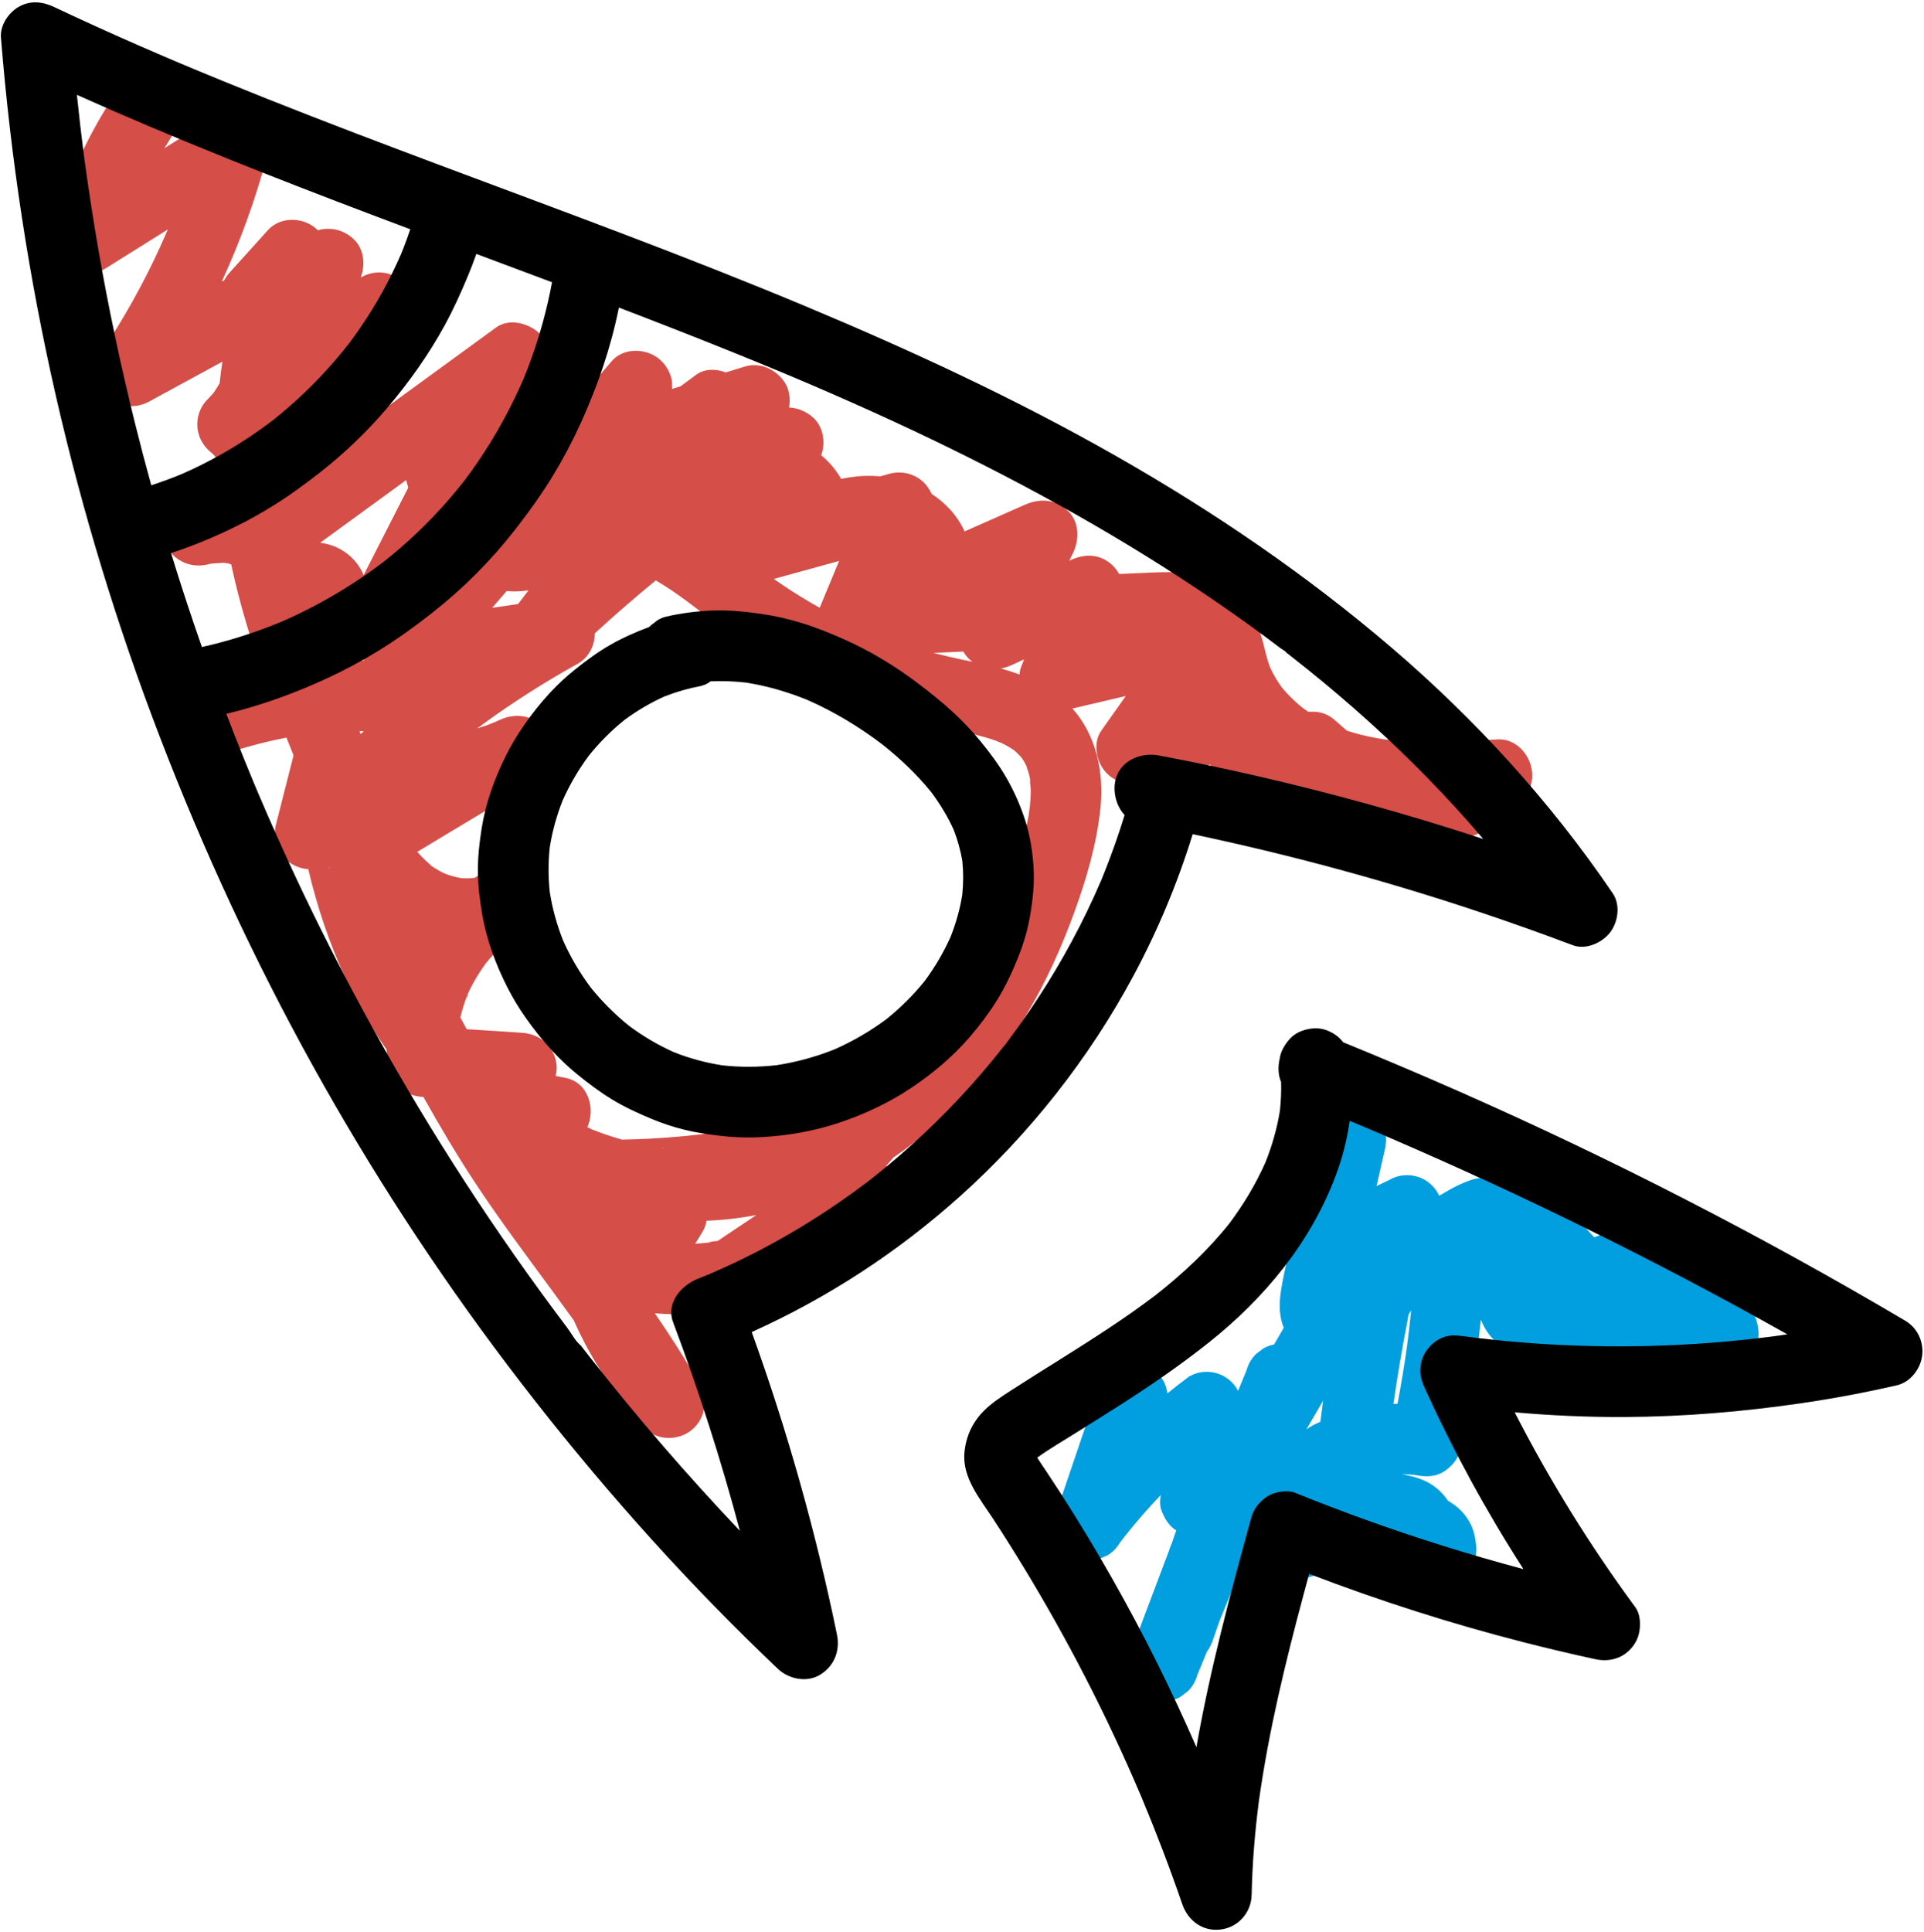 <?xml version="1.0" encoding="UTF-8"?>
<!DOCTYPE svg PUBLIC '-//W3C//DTD SVG 1.0//EN'
          'http://www.w3.org/TR/2001/REC-SVG-20010904/DTD/svg10.dtd'>
<svg data-name="Layer 1" height="3007" preserveAspectRatio="xMidYMid meet" version="1.0" viewBox="3.0 -3.4 2995.1 3006.6" width="2995" xmlns="http://www.w3.org/2000/svg" xmlns:xlink="http://www.w3.org/1999/xlink" zoomAndPan="magnify"
><g id="change1_1"
  ><path d="M2716.67,2016.21c-6.07-7.02-13.99-12.7-21.59-17.86-8.14-5.54-17.78-9.18-26.8-12.77-18.55-7.39-38.99-6.96-58-12.55-2.85-5.05-5.3-10.32-8.16-15.38-8.11-14.37-20.16-28.59-35.2-36.01-20.8-10.26-43.32-12.46-65.61-5.52-5.59,1.74-10.98,4.03-16.47,6.02-6.58-6.58-12.56-13.78-18.97-20.53-12.35-12.99-27.11-24.61-43.59-31.82-10.52-4.6-20.84-9.04-32.07-11.43-1.28-.27-2.58-.49-3.86-.74-5.39-5.92-11.56-11.07-18.26-15.78-12.58-8.86-28.23-12.36-43.32-13.35-7.93-.52-16.22,1.01-23.93,2.4-3.73,.67-7.32,1.75-10.87,3.08-11.39,4.28-22.25,9.32-32.7,15.49-4.62,2.73-9.25,5.4-13.91,8-.74-1.61-1.54-3.21-2.45-4.78-4.89-8.26-11.46-14.84-19.73-19.73-8.58-4.97-17.83-7.48-27.75-7.51-9.93,.03-19.18,2.53-27.76,7.51-6.59,3.15-13.17,6.29-19.76,9.44,.17-.77,.35-1.53,.52-2.3,4.19-18.52,8.38-37.04,12.57-55.57,3.1-13.69,2.33-30.17-5.54-42.37-6.58-10.21-15.05-17.76-26.3-22.5-10.93-4.61-24.2-6.53-35.81-2.77-14.06,4.55-24.68,12.86-32.86,25.27-14.17,21.49-24.97,44.67-34.28,68.64-7.67,19.72-13.21,40.27-16.45,61.19-2.03,13.08-5.01,27.15-3.86,40.56,1.07,12.49,2.55,19.9,6.57,29.73-5.38,22.34-10.92,44.78-13.97,67.44-2.4,17.84-2,36.56,4.95,53.27-3.06,5.32-6.09,10.65-9.18,15.95-1.98,3.39-3.95,6.77-5.93,10.16-6.11,1.03-12.01,3.11-17.31,6.53-3.71,2.87-7.42,5.73-11.13,8.6-6.82,6.86-11.53,14.95-14.14,24.27-4.48,10.91-8.96,21.82-13.43,32.73-.42-.82-.85-1.64-1.32-2.44-4.89-8.26-11.46-14.84-19.73-19.73-8.58-4.97-17.83-7.48-27.76-7.51-9.93,.03-19.18,2.53-27.76,7.51-11.31,8.48-22.44,17.16-33.4,26.04-1.09-7.52-3.58-14.85-6.98-20.67-6.68-11.41-19.75-22.29-32.86-25.27-14.08-3.21-29.88-2.51-42.37,5.54-12.45,8.02-20.48,18.76-25.27,32.86-22.39,65.95-44.78,131.9-67.17,197.84-2.29,7.31-2.62,14.62-.98,21.93,.33,7.32,2.51,14.13,6.53,20.45,6.58,10.21,15.05,17.75,26.3,22.5,10.93,4.61,24.2,6.53,35.81,2.77,4.38-1.85,8.76-3.7,13.14-5.54,8.26-4.89,14.84-11.47,19.73-19.73,2.2-2.95,4.44-5.87,6.66-8.79,17.99-22.82,37.07-44.76,57.15-65.74-.4,2.94-.79,5.88-1.19,8.82-.29,7.57,1.29,14.63,4.74,21.19,4.16,9.86,11.07,19.42,20.45,25.13-2.5,7.23-5.01,14.46-7.51,21.69-1.43,2.96-2.62,6.06-3.53,9.32-20.8,55.14-41.61,110.28-62.41,165.41-4.77,12.63-1.03,31.14,5.54,42.37,6.68,11.41,19.75,22.29,32.86,25.27,14.08,3.21,29.88,2.51,42.37-5.54,3.71-2.87,7.42-5.73,11.13-8.6,6.82-6.86,11.53-14.95,14.14-24.27,5.02-12.23,10.03-24.45,15.05-36.68,3.94-5.31,7.01-11.32,9.36-18.12,3.46-10,6.92-20,10.38-29.99,6.72-16.38,13.44-32.75,20.16-49.13,7.33,1.26,14.84,2.2,22.23,2.26,9.32,.07,18.88-1.57,28-2.93,9.98-1.48,19.7-4.1,29.35-7.01,19.7-5.93,39.37-11.72,59.41-16.39,20.53-4.79,41.26-8.68,62.12-11.74,14.56-1.82,29.17-3.26,43.82-4.23,1.81-.12,3.63-.24,5.45-.37,1.54,4.09,3.34,8.1,5.26,12.05,5.82,12,15.34,20.25,25.84,27.91,.82,.6,1.61,1.2,2.49,1.71,4.56,2.64,10.52,5.29,15.52,6.72,14.9,4.25,32.82,1.71,45.71-7.07,15.21-10.35,25.19-23.5,31.13-40.88,2.16-6.31,2.67-13.32,3.26-19.87,.45-5.07-.34-9.48-1.03-14.62-1.56-11.61-4.49-22.13-10.71-32.43-7.38-12.21-17.34-21.8-29.43-29.3-.98-.61-1.98-1.17-3-1.72-6.86-10.32-15.68-19.08-26.97-26.17-7.45-4.67-16.13-7.97-24.49-10.56-4.85-1.5-9.84-2.49-14.82-3.4-1.84-.33-3.67-.67-5.5-1,6.46-.02,12.91,.28,19.36,.89,1.14,.2,2.28,.39,3.42,.61,14.09,2.66,29.75,2.59,42.37-5.54,11.66-7.52,22.25-18.87,25.27-32.86,14.52-67.24,25.38-135.37,32.63-203.83,.37,.96,.75,1.92,1.15,2.87,7.08,16.77,18.07,29.9,33.22,40.09,15.39,10.36,32.48,13.64,50.43,15.7,19.71,2.26,39.93-.61,59.69-1.11,21.43-.54,42.87-.29,64.28,.76,22.49,1.1,44.92,3.14,67.26,5.96,29.01,4.22,57.78,9.86,86.23,16.94,17.27,4.3,33.95,.96,47.94-9.84,5.99-3.88,10.71-9.02,14.16-15.43,4.97-8.58,7.48-17.83,7.51-27.76,2.48-23.18-8.87-45.34-23.53-62.3Zm-658.27,193.17c-7.01,2.72-13.76,6.22-20.15,10.62-.53,.36-1.04,.74-1.56,1.11,8.66-14.85,17.32-29.7,25.99-44.55-1.49,10.93-2.91,21.87-4.27,32.82Zm135.09-119.12c-4.24,30.44-9.24,60.76-15,90.94-2.11,.07-4.23,.17-6.34,.31,6.2-43.25,13.48-86.33,21.85-129.22,.56-2.89,1.01-5.84,1.31-8.8,1.52-2.62,3.01-5.26,4.47-7.91-1.82,18.25-3.93,36.48-6.29,54.67Zm208.46-47.85c-.11,.14-.22,.28-.33,.43-.49,.38-.99,.76-1.48,1.15,.61-.52,1.22-1.04,1.81-1.57Zm-434.17,315.21c1.44-3.5,2.87-6.99,4.31-10.49,4.49,2.11,8.91,3.8,13.39,5.14-5.89,1.8-11.77,3.65-17.69,5.36Z" fill="#019fdf"
  /></g
  ><g fill="#d64e48" id="change2_1"
  ><path d="M327.14,874.7c-.44,.36,1.27,.32,7.39-1.31-.16,.01-.32,.02-.49,.03-2.29,.46-4.63,.81-6.91,1.27Z"
    /><path d="M2333.44,1147.26c-37.24,2.23-74.54,4.43-111.86,3.93-18.56-.25-37.12-1.16-55.58-3.08-1.19-.12-5.93-.7-8.25-.96-2.56-.41-5.11-.8-7.67-1.24-9.45-1.63-18.86-3.56-28.17-5.87-7.47-1.85-14.81-4-22.08-6.37-2.61-2.23-5.22-4.46-7.82-6.71-6.19-5.36-12.63-11.88-19.59-15.95-10.85-6.35-21.43-7.57-32.59-6.67-2.24-1.49-4.47-3-6.67-4.55-1.01-.71-2.94-2.51-4.44-3.4-1.54-1.26-3.07-2.53-4.57-3.84-5.19-4.52-10.19-9.28-14.96-14.24-2.56-2.66-5.06-5.37-7.48-8.16-.58-.67-2.04-2.45-3.33-4.03-1.26-1.74-2.85-3.91-3.43-4.77-1.76-2.6-3.46-5.24-5.09-7.92-3.6-5.91-6.74-12.03-9.76-18.25-.13-.35-.26-.73-.42-1.16-1.09-2.99-2.1-6-3.03-9.04-2.27-7.44-4.05-15.01-5.89-22.56-9.56-39.23-26.61-77.92-64.12-97.88-34.79-18.51-73.49-18.67-111.8-16.98-16.53,.73-33.06,1.46-49.59,2.2-3.9-6.87-9.01-12.91-14.63-17.25-18.56-14.34-40.44-13.89-61.08-4.3-.65,.3-1.3,.6-1.95,.9,1.9-3.9,3.79-7.81,5.69-11.71,10.38-21.38,10.21-49.38-8.6-66.64-19.48-17.88-43.24-18.95-66.64-8.6-31.16,13.78-62.33,27.57-93.49,41.35-10.98-24.4-29.17-44.07-51.31-58.45-2.99-6.65-7.06-12.67-11.63-17.24-13.87-13.87-34.58-19.35-53.5-14.14-4.97,1.37-9.94,2.73-14.92,4.1-4.14-.39-8.28-.65-12.42-.75-16.19-.41-32.42,1.28-48.34,4.68-7.97-13.95-18.54-26.5-31.03-36.75,7.05-19.61,3.42-43.99-12.33-58.45-10.28-9.44-23.9-15.26-37.68-15.91,2.37-13.53,.2-28.17-6.48-38.53-12.97-20.12-38.18-32.63-62.1-25.27-10,3.07-20,6.15-29.99,9.22-15.3-5.79-33.03-6.08-46.24,3.75-8.04,5.99-16.1,11.95-24.17,17.89-4.4,1.35-8.8,2.71-13.21,4.06,.52-7.01-.08-13.97-1.77-19.2-3.75-11.59-10.02-21.08-19.71-28.57-20.27-15.66-54.26-16.52-72.2,4.3-62.98,73.07-125.97,146.13-188.95,219.2-1.98-3.29-3.9-6.62-5.69-10.01-.9-1.7-1.76-3.42-2.62-5.14,30.8-60.36,61.61-120.72,92.41-181.08,10.77-21.11,9.96-49.6-8.6-66.64-16.77-15.4-46.59-23.21-66.64-8.6-59.12,43.09-118.23,86.17-177.35,129.26-.42-6.56-1.81-12.87-4.08-18.24-.59-1.41-1.27-2.81-2.02-4.2,16.08-36.68,32.17-73.36,48.25-110.04,11.15-25.43,9.19-52.9-14.16-70.94-18.61-14.38-42.27-14.69-61.54-3.5,7.68-20.14,5.22-44.95-11.43-60.23-15.37-14.11-35.97-19.03-55.27-13.29-1.66-1.65-3.4-3.26-5.33-4.74-20.64-15.94-53.75-16.12-72.2,4.3-19.72,21.83-39.45,43.66-59.17,65.48-3.7,4.09-6.66,8.35-8.99,12.73-1.32,.72-2.65,1.44-3.97,2.16,28.95-62.91,52.6-128.28,70.53-195.03,5.77-21.47-2.3-44.36-19.71-57.8-16.92-13.07-42.33-16.04-61.07-4.3-26.34,16.5-52.68,33-79.02,49.5,6.59-10.97,13.48-21.76,20.68-32.35,16.21-23.85,5.31-62.01-19.73-75.24-27.85-14.72-57.94-5.73-75.24,19.73-43.89,64.56-76.78,137.1-97.31,212.39-5.84,21.43,2.36,44.4,19.71,57.8,16.92,13.07,42.33,16.04,61.07,4.3,32.08-20.09,64.15-40.19,96.23-60.28-.27,.66-.54,1.32-.81,1.97-.1,.25-.19,.46-.27,.68-.09,.21-.18,.42-.29,.66-3.41,7.8-6.81,15.6-10.34,23.34-26.36,57.8-57.48,113.32-92.82,166.1-12.98,19.39-8.49,50.95,8.6,66.64,18.45,16.93,44.42,20.69,66.64,8.6,38.07-20.71,76.15-41.42,114.22-62.14-1.72,11.17-3.17,22.39-4.36,33.64-2.83,4.86-5.87,9.57-8.95,14.32-.44,.52-.86,1.06-1.31,1.58-2.79,3.23-5.73,6.32-8.74,9.35-15.66,15.76-19.92,39.82-11.37,60.07,3.83,9.07,10.91,17.97,19.67,24.39,2.11,2.75,4.53,5.34,7.25,7.74,.24,5.78,.54,11.56,.9,17.34-23.32,18.43-46.64,36.86-69.97,55.29-18.17,14.36-20.64,47.96-8.6,66.64,13.62,21.13,37.47,31.01,62.1,25.27,.41-.1,.84-.17,1.25-.26,.4-.33,2.54-.99,4.76-1.12,.72-.04,1.43-.1,2.15-.15,.93-.19,1.84-.4,2.74-.65-.81,.23-1.56,.43-2.26,.61,.99-.07,1.98-.14,2.97-.19,6.6-.31,17.93-1.88,23.99,.8-.83-.37-13.88-2.35-6.2-.78,1.85,.38,3.72,.66,5.57,1.04,.68,.14,1.36,.32,2.04,.46,1.62,7.56,3.31,15.09,5.09,22.6,7.48,31.64,16.28,62.92,26.01,93.92-31.8,29.04-63.6,58.09-95.4,87.13-17.24,15.75-21.3,46.93-8.6,66.64,12.68,19.66,38.53,33.34,62.1,25.27,31.68-10.84,64.06-19.51,96.94-25.77,2.11,5.35,4.23,10.7,6.36,16.04,1.54,3.87,3.09,7.74,4.63,11.61-9.15,35.92-18.29,71.85-27.44,107.77-5.5,21.61,2.1,44.2,19.71,57.8,8.65,6.69,19.56,10.72,30.66,11.5,13.87,59.12,33.35,116.85,59.21,172.49,17.72,38.14,38.72,74.36,62.74,108.32,.21,6.24,.61,12.48,1.25,18.71,3.18,31.12,22.7,52.89,54.99,54.99,.35,.02,.7,.05,1.05,.07,24.92,44.44,50.82,88.33,78.79,130.93,38.74,59.01,81.18,115.44,122.96,172.3,10.83,14.74,21.61,29.53,32.28,44.39,27.15,61.07,64.24,117.78,110.17,167.34,18.64,20.11,51.4,20.37,72.2,4.3,21.69-16.76,27.73-46.8,14.16-70.94-21.61-38.44-45.4-75.41-70.3-111.64,19.49,1.58,38.96,2.02,58.4,1.29,17.14,12.81,39.63,14.12,60.67,3.92,15.42-7.47,30.84-14.95,46.25-22.42,10.01-4.85,17.23-13.25,21.62-23.09,53.07-35.59,106.15-71.18,159.22-106.77,22.91-15.37,33.54-42.51,22.5-68.67-2.16-5.11-5.01-9.73-8.39-13.8,3.75-4.36,7.5-8.73,11.25-13.09,85.56-57.8,155.79-136.13,208.5-224.83,29.33-49.36,53.09-102.13,72.73-156.04,19.23-52.79,35.24-107.37,40.98-163.42,5.58-54.5-6.51-113-43.67-154.37,27.7-6.5,55.4-12.99,83.1-19.49-12.77,18.05-25.53,36.1-38.3,54.16-12.58,17.78-8.07,45.07,4.3,61.07,13.5,17.48,36.18,25.33,57.8,19.71,35.94-9.35,71.89-18.69,107.83-28.04,1.65,11.46,6.76,22.27,15.33,30.84,14.67,14.67,33.82,17.98,53.5,14.14,21.14-4.12,42.27-8.24,63.41-12.36,8.31,4.12,16.79,7.92,25.41,11.38,43.34,35.32,91.27,67.2,146.77,75.31,72.47,10.6,148.8-10.87,189.24-75.96,21.2-34.12-5.94-85.24-47.48-82.75Zm-772.34-110.42c5.9-1.07,11.82-2.99,17.68-5.71,6.12-2.84,12.24-5.69,18.36-8.53-1.54,3.96-3.07,7.92-4.61,11.88-1.45,3.73-2.19,7.68-2.4,11.72-9.5-3.54-19.21-6.62-29.03-9.37ZM351.55,578.7c1.04-3.47,.76-2.35,0,0h0Zm283.7,164.9c1.04,3.93,2.12,7.87,3.26,11.79-23.14,45.33-46.27,90.67-69.41,136-6.72-16.02-18.48-30.06-35.52-39.78-9.53-5.44-20.28-8.87-31.29-10.33-.12-.17-.24-.34-.35-.52,44.44-32.39,88.87-64.78,133.31-97.17Zm6.83,655.37c.19,1.22,.35,2.49,.44,3.3-.14-1.1-.27-2.21-.44-3.3Zm-.15-.84s-.01-.1-.02-.14c.03,.19,.06,.37,.1,.56-.02-.14-.05-.28-.08-.42Zm-99.29-395.25c2.09,3.26,4.57,6.32,7.56,9.06,6.1,5.6,13.2,9.8,20.74,12.47-16.52-.52-33.11-.08-49.64,1.04-.04-.11-.07-.21-.11-.32,7.52-7.13,14.76-14.51,21.45-22.25Zm266.9-66.4c-13.44,1.97-26.88,3.95-40.33,5.92,7.52-8.72,15.03-17.44,22.55-26.16,7.91,.77,16.03,.84,24.34,.09,3.23-.29,6.45-.66,9.65-1.08-5.41,7.08-10.81,14.16-16.22,21.24Zm-245.07,202.37c-.49-1.23-.99-2.45-1.48-3.68-.1-.26-.21-.52-.31-.78,2.21,0,4.42-.02,6.62,0-1.62,1.48-3.22,2.98-4.83,4.46Zm234.03-332.83c-.44-.09-.88-.18-1.29-.29-.3-.08-.6-.19-.9-.29-.2-.2,.03-.32,.76-.25,1.03,.39,1.47,.68,1.43,.83Zm-82.03,790.79c.61-2.8,1.22-4.57,.17,.21-.06-.07-.12-.14-.17-.21Zm379.77,317.5c3.4-5.5,5.59-11.63,6.68-17.95,25.99-.91,51.9-3.95,77.49-8.88-20.06,13.45-40.11,26.9-60.17,40.35-5.49,.47-13.43,1.11-15.55,2.73-2.83,.28-5.65,.58-8.49,.82-3.66,.31-7.32,.56-10.98,.78,3.67-5.95,7.34-11.89,11.01-17.84Zm8.45,16.24c2.05-1.33,9.97-.97,1.91-.19-.64,.06-1.27,.13-1.91,.19Zm-67.52-147.19c-2.52-.2-5.03-.29-7.5-.27l-.13-.02c5.96-.12,7.83,.09,7.63,.29Zm-275.01-429.76c-1.67,.98-3.31,2.29-4.94,3.41,.16-.65,1.67-2.16,5.26-3.71-.11,.1-.21,.2-.32,.3Zm547.08-484.13c-10.09,24.28-20.18,48.55-30.26,72.83-19.55-10.89-38.64-22.58-57.21-35.07-4.77-3.21-9.5-6.48-14.2-9.8,33.89-9.32,67.78-18.64,101.67-27.96Zm193.49,141.01c2.37,4.38,5.48,8.45,9.4,12.05,1.51,1.39,3.07,2.64,4.64,3.84-.63-.13-1.26-.26-1.89-.39-19.75-4-39.33-8.43-58.74-13.44,15.53-.69,31.05-1.38,46.58-2.06Zm-726.23-219.4c-1.41-1.64-2.83-3.27-4.3-4.84-.07-.1-.13-.2-.2-.3,4.67,4.67,5.33,5.76,4.5,5.14Zm-21.59-35.76c-.48-1.36-1.03-2.7-1.59-4.04-1.13-3.61-1.41-6.26,1.74,4.36-.05-.11-.1-.22-.15-.32Zm-241.53,589.46c3.84,2.82,5.89,6.37,0,0h0Zm947.04,242.59c.5-.45,3.01-3.64,3.94-4.89-1.22,1.8-2.5,3.58-3.94,4.89Zm145-326.88c1.4-17.65-.43,1.38-1.28,5.96-1.27,6.79-2.72,13.55-4.31,20.28-6.1,25.89-13.74,51.49-22.17,76.71-3.89,11.65-8,23.22-12.34,34.71-2.17,5.74-4.4,11.47-6.68,17.17-1.22,3.04-2.26,7.58-4.17,10.23,2.94-6.91,3.59-8.46,1.97-4.65-.72,1.69-1.45,3.38-2.18,5.07-20.97,48.24-46.34,94.65-76.52,137.76-3.5,5-7.07,9.95-10.7,14.86-.77,1.04-1.54,2.22-2.34,3.42-.08,.06-.73,.83-2.4,2.9-8.44,10.47-16.97,20.82-25.94,30.84-17.53,19.59-36.28,38.09-56.21,55.24-4.5,3.87-9.05,7.67-13.66,11.41-1.78,1.44-3.59,2.86-5.37,4.3-.11,.08-.21,.15-.33,.24-9.99,7.31-20.03,14.53-30.38,21.34-69.18,22.87-140.23,39.86-212.32,50.52-4.05,.6-8.14,1.37-12.23,1.75,15.9-1.48-2.74,.31-5.8,.68-9.54,1.16-19.09,2.2-28.65,3.14-19.12,1.87-38.29,3.32-57.47,4.31-14.24,.74-28.48,1.23-42.73,1.47-13.21-3.79-26.27-8.1-39.13-12.95-2.69-1.01-5.37-2.04-8.04-3.1-.1-.04-.21-.09-.32-.13,.23,.14,.45,.28,.7,.43-.3-.19-.61-.36-.92-.53-.96-.42-2.03-1-2.97-1.55-1.06-.49-2.14-.95-3.24-1.4,13.11-29.36,1.44-70.11-34.21-76.95-5.07-.97-10.14-1.95-15.22-2.92,2.78-10.47,2.37-21.54-2.67-33.47-8.84-20.95-27.89-32.35-50.26-33.8-28.47-1.85-56.94-3.7-85.41-5.55-2.7-4.98-5.4-9.96-8.09-14.95-.59-1.09-1.18-2.18-1.77-3.27,2.38-10.05,5.31-19.96,8.85-29.66,.5-1.37,1.16-2.79,1.79-4.22,.27-1.01,.67-2.2,1.2-3.34,.07-.15,.15-.31,.22-.46,.09-.31,.17-.62,.24-.94-.06,.28-.11,.54-.17,.8,2.6-5.6,5.39-11.12,8.36-16.54,5.74-10.45,12.33-20.25,19.18-29.98,1.67-2.03,3.36-4.05,5.08-6.03,4.19-4.82,8.56-9.49,13.09-13.99,4.53-4.49,9.22-8.83,14.07-12.97,.49-.42,1-.82,1.5-1.23,.13-.05,.27-.11,.4-.16,.85-.75,2.2-1.9,3.36-2.83-1.49,1.3-2.52,2.19-3.18,2.75,17.38-7.12,33.77-17.61,48.41-31.88,19.67-19.17,20.7-50.98,4.3-72.2-17.35-22.46-46.08-26.58-70.94-14.16-11.51,5.75-22.6,12.32-33.22,19.59-.39,.08-.87,.17-1.38,.27-2.51,.16-7.1,.57-8.27,.58-3.51,.05-7.02-.04-10.53-.27-.18-.01-.4-.04-.6-.07,2.82,.48,4.34,.98-1.37-.09-.37-.07-.74-.16-1.12-.23-1.05-.13-2.09-.23-2.94-.15,.67-.07,1.61-.02,2.6,.08-7.06-1.39-14.02-3.28-20.81-5.67-.86-.3-1.75-.68-2.64-1.05-3.18-1.61-6.38-3.16-9.47-4.93-3.55-2.03-7.02-4.2-10.39-6.52-.35-.24-.69-.49-1.04-.75-.08-.08-.14-.13-.23-.21-6.86-6.23-13.56-12.48-19.73-19.41-.58-.65-1.14-1.33-1.7-1.99,60.98-36.63,121.95-73.25,182.93-109.88,24.66-14.81,35.96-50.07,19.73-75.24-17.28-26.8-47.36-32.95-75.24-19.73-1.83,.88-3.68,1.73-5.53,2.58-3.18,.95-6.64,2.78-9.64,3.89-6.28,2.33-12.63,4.46-19.04,6.4,3.09-2.29,6.16-4.6,9.27-6.87,47.02-34.29,96.19-65.53,147.09-93.73,17.38-9.63,26.8-28.5,26.75-47.47,30.88-28.32,62.54-55.79,94.93-82.37,16.38,9.46,32.01,20.25,47.23,31.44,5.35,3.93,10.66,7.92,15.94,11.95,1.88,1.43,3.75,2.87,5.63,4.31,.13,.1,.23,.18,.37,.29,13.08,10.16,26.13,20.37,39.37,30.33,21.16,15.9,43.12,30.74,65.75,44.47,49.3,29.89,102,54.34,156.18,73.98,49.28,17.86,99.67,28.39,150.72,39.55,10.72,2.34,21.41,4.89,31.95,7.95,5.2,1.51,10.36,3.14,15.47,4.93,2.49,.87,5.56,2.6,8.23,3.21,4.49,2.14,8.9,4.46,13.18,7,2.59,1.54,5.06,3.27,7.61,4.86,3.58,3.15,7.09,6.33,10.32,9.87,.63,.69,1.24,1.46,1.86,2.22,1.1,1.64,2.17,3.3,3.18,5,1.12,1.88,2.19,3.81,3.2,5.75,.09,.18,.18,.36,.27,.54-.14-.55-.28-1.12-.43-1.76,.18,.73,.41,1.45,.62,2.18,.76,1.72,1.29,3.62,1.49,4.66,1.01,2.89,2.06,5.79,2.8,8.74,.52,2.09,.98,4.2,1.41,6.32,.04-.46,.08-.92,.14-1.44-.06,.53-.08,1.09-.1,1.64,.1,.51,.21,1.01,.31,1.52,.53,2.79,.25,4.76-.07,4.97,.39,4.08,1.05,8.27,1.09,12,.11,11.52-1.23,22.82-2.14,34.27Z"
    /><path d="M731.8,1542.2s-.05,.09-.07,.14c-.35,1.26-.87,2.54-1.42,3.8-.93,3.46-.41,4.95,1.49-3.94Z"
    /><path d="M793.68,1461.24c-.06,.03-.12,.05-.18,.07-.97,.86-1.26,1.16,.18-.07Z"
    /><path d="M920.52,1752.32c1.03,.48,2.02,1,2.97,1.55,.08,.03,.15,.07,.23,.1-8.2-5.11-6.38-3.5-3.2-1.65Z"
    /><path d="M718.95,1362.77c.88,.11,1.73,.24,2.49,.32-.88-.15-1.88-.3-2.84-.39,.12,.02,.23,.05,.35,.07Z"
    /><path d="M1602,1192.47c-.54-1.55-1.04-3.1-1.49-4.66-.06-.14-.12-.28-.19-.41,1.55,6.22,2,6.66,1.68,5.07Z"
    /><path d="M1606.48,1214.21c-.21-2.23-.33-4.42-.24-6.49-.01-.07-.03-.13-.04-.2-.47,5.09-.07,6.92,.28,6.69Z"
  /></g
  ><g id="change3_1"
  ><path d="M1767.29,1515.45c37.71-70.29,68.85-144.5,92.35-220.75,150.78,31.81,299.73,72.13,445.9,120.98,48.97,16.36,97.61,33.7,145.92,51.91,20.33,7.66,45.51-3.8,57.8-19.71,12.71-16.45,16.62-42.91,4.3-61.07-96.83-142.7-213.79-270.72-344.73-382.75-131.9-112.86-276-210.99-426.7-296.93-156.82-89.43-320.63-165.3-487.08-234.89-183.97-76.92-371.27-145.45-557.98-215.34-92.97-34.8-185.83-69.95-278.07-106.65-45.24-18-90.32-36.39-135.21-55.25-2.21-.94-7.17-3.03-8.98-3.8-5.8-2.46-11.59-4.94-17.38-7.42-11.58-4.97-23.14-9.97-34.68-15.01-23.09-10.08-46.11-20.32-69.05-30.74-22.23-10.09-44.38-20.36-66.46-30.79C69.01-1.38,49.84-3.38,31.72,7.22,16.03,16.41,2.97,35.83,4.48,54.7c15.08,187.92,43.63,374.94,85.69,558.72,41.27,180.36,95.49,357.75,161.87,530.45,67.62,175.91,147.02,347.36,238.42,512.18,89.73,161.81,190.81,317.35,302.49,464.87,113.72,150.23,237.29,292.76,371.51,425.04,16.36,16.12,32.87,32.08,49.51,47.91,17.08,16.24,45.92,21.96,66.64,8.6,21.5-13.86,30.39-37.23,25.27-62.1-32.91-159.87-77.28-317.22-132.64-470.73,118.12-53.27,226.9-124.11,323.79-210.92,108.67-97.36,201.25-214.7,270.24-343.28Zm-51.69-144.91s1.27-2.97,2.06-4.83c-.61,1.65-1.26,3.42-2.06,4.83ZM817.84,586.43c-19.67,45.39-43.62,88.9-71.56,129.73-6.58,9.62-13.4,19.07-20.41,28.38-29.82,38-63.18,73.16-99.72,104.76-8.85,7.65-17.89,15.08-27.08,22.32-39.49,29.89-81.81,55.99-126.27,77.81-10.68,5.24-21.49,10.22-32.4,14.96-35.36,14.57-71.76,26.59-108.9,35.71-4.72,1.16-9.46,2.25-14.2,3.31-16.96-48.43-32.99-97.18-48.03-146.23,34.05-11.09,67.26-24.87,99.34-40.63,21.61-10.62,42.65-22.39,63.03-35.22,24.2-15.23,47.13-32.14,69.65-49.75,38-29.7,72.98-63.27,104.23-100.01,34.08-40.05,64.81-83.19,90.01-129.39,13.71-25.14,25.43-51.14,36.38-77.58,4.51-10.89,8.72-21.9,12.64-33.02,39.29,14.66,78.57,29.32,117.82,44.07-7.59,40.88-18.54,81.12-32.7,120.21-3.72,10.27-7.67,20.45-11.82,30.55ZM135.16,249.55c-1.13-8.19-.31-2.42,.13,.88-.26-2.11-.57-4.23-.85-6.34-.79-6.03-1.57-12.05-2.33-18.08-1.44-11.39-2.82-22.79-4.16-34.19-1.86-15.93-3.59-31.88-5.24-47.83,152.83,68.47,308.82,129.8,465.45,189,17.82,6.74,35.66,13.44,53.5,20.14-3.04,9.07-6.27,18.08-9.71,27.01-1.42,3.69-2.88,7.36-4.37,11.02-17.62,40.79-39.26,79.82-64.45,116.42-5.62,8.17-11.42,16.21-17.38,24.13-28.27,36.04-59.96,69.38-94.58,99.36-7.8,6.76-15.75,13.33-23.84,19.75-35.52,27.01-73.53,50.72-113.56,70.45-9.52,4.69-19.15,9.14-28.87,13.37-15.25,6.24-30.72,11.92-46.39,17-9.04-32.72-17.65-65.55-25.82-98.49-21.95-88.46-40.79-177.7-56.39-267.49-7.8-44.89-14.72-89.92-20.97-135.05,.09,.69,.16,1.25,.19,1.52-.05-.53-.13-1.06-.2-1.59-.05-.33-.09-.65-.14-.98ZM1441.25,1760.79c-24.89,23.41-50.75,45.79-77.52,67.03-.96,.77-7.34,5.73-8.13,6.37-1.44,1.09-2.87,2.19-4.31,3.28-6.94,5.24-13.94,10.4-20.99,15.49-14.1,10.17-28.42,20.03-42.95,29.58-32.68,21.48-66.43,41.34-101.1,59.45-17.06,8.91-34.34,17.41-51.83,25.45-8.31,3.82-16.67,7.55-25.08,11.17-1.21,.51-3.73,1.57-4.51,1.89-5.17,2.13-10.37,4.21-15.57,6.27-25.64,10.15-49.78,37.43-38.41,67.65,40.05,106.43,74.75,214.8,104,324.63-81.98-86.36-159.93-176.55-233.49-270.22-3.34-4.25-6.66-8.5-9.98-12.76-1.66-2.13-3.31-4.26-4.97-6.4-6.22-8,.06,.62,1.17,1.51-8.59-6.97-15.42-20.14-22.11-28.99-13.84-18.32-27.51-36.76-41.02-55.32-27.02-37.12-53.38-74.73-79.07-112.78-51.39-76.12-100.1-154.05-146.03-233.59-45.94-79.54-89.1-160.7-129.39-243.25-19.85-40.67-39-81.68-57.44-123.01-9.36-20.96-18.53-42.01-27.52-63.13-.29-.69-2.96-6.99-3.14-7.42-2.09-4.98-4.16-9.97-6.23-14.96-4.39-10.61-8.74-21.24-13.04-31.88-9.31-23.06-18.39-46.22-27.27-69.45,53.96-12.94,106.21-31.92,156.65-55.22,27.49-12.71,54.24-27.02,80.06-42.86,29.57-18.14,57.55-38.46,84.79-59.91,47.75-37.58,90.89-80.9,128.22-128.85,21.43-27.53,41.75-55.71,59.81-85.59,15.77-26.1,30-53.12,42.58-80.89,26.04-57.47,46.61-117.1,58.99-178.99,58.22,22.26,116.29,44.9,174.1,68.21,23.38,9.43,46.71,18.96,69.99,28.63,10.05,4.17,20.09,8.38,30.12,12.6,2.19,.93,7.21,3.05,9.03,3.83,6.52,2.78,13.04,5.56,19.56,8.36,41.57,17.86,82.93,36.19,124.01,55.15,77.58,35.82,154.15,73.85,229.28,114.58,74.54,40.42,147.64,83.52,218.7,129.78,35.68,23.23,70.84,47.26,105.38,72.15,16.95,12.22,33.75,24.64,50.39,37.28,1.27,.96,4.65,2.88,7.4,4.85-.25,.16,.25,.95,2.29,2.54,2.12,1.65,4.25,3.31,6.37,4.96,8.48,6.63,16.91,13.32,25.29,20.06,65.79,52.94,128.71,109.49,187.71,169.92,28.97,29.67,57,60.28,83.93,91.82,.66,.77,1.31,1.55,1.97,2.32-116.18-38.06-234.06-70.88-353.24-98.21-50.32-11.54-100.87-22.08-151.59-31.7-28.17-5.34-60.68,7.84-67.65,38.41-4.18,18.36,1.07,40.25,14.29,54.25-9.19,29.87-19.53,59.38-31.12,88.41-1.38,3.46-2.78,6.91-4.19,10.36-.2,.5-.41,1.04-.61,1.59-.09,.21-.19,.44-.32,.73-3.72,8.54-7.42,17.08-11.28,25.56-7.21,15.81-14.78,31.47-22.68,46.95-31.35,61.4-68.06,120.05-109.41,175.21-2.57,3.43-4.94,7.29-7.88,10.4,0,0,6.68-8.55,2.9-3.75-1.15,1.46-2.29,2.94-3.44,4.41-5.76,7.33-11.6,14.59-17.53,21.79-11.06,13.43-22.41,26.63-34.02,39.58-23.24,25.91-47.57,50.83-72.92,74.67Z"
    /><path d="M135.28,250.43s0,.07,.01,.11c0,.02,0,.04,0,.07,0-.06-.01-.11-.02-.17Z"
    /><path d="M1588.81,1484.04c7.84-19.72,13.82-40.21,17.49-61.12,4.41-25.13,7.2-50.74,5.65-76.26-1.5-24.67-5.43-49.63-12.97-73.22-7.28-22.77-17.09-45.12-28.98-65.88-11.9-20.79-26.37-40.06-41.55-58.54-12.64-15.38-26.43-29.8-41-43.36-17.71-16.49-36.66-31.5-55.95-46.09-17.09-12.92-34.83-24.97-53.17-36.04-18.26-11.01-37.12-21.05-56.53-29.89-23.19-10.57-46.92-20.24-71.3-27.73-20.01-6.14-40.47-10.88-61.19-13.87-25.29-3.66-50.48-6.34-76.05-5.47-24.63,.83-49.45,4.1-73.47,9.56-7.16,1.7-13.39,4.98-18.7,9.84-2.79,1.8-5.29,3.89-7.52,6.25-.15,.06-.3,.11-.44,.16-20.79,7.79-41.29,16.85-60.56,27.92-19.17,11.01-36.85,24.11-54.11,37.88-13.9,11.08-26.95,23.21-39.06,36.22-15.06,16.18-28.84,33.74-41.45,51.88-10.28,14.78-19.48,30.31-27.49,46.43-17.74,35.73-31.53,73.8-37.72,113.3-3.46,22.11-6.02,44.34-5.8,66.74,.22,22.6,2.96,45.24,6.84,67.48,6.88,39.43,21.1,77.61,39.23,113.21,8.13,15.96,17.4,31.34,27.68,46,12.86,18.34,26.84,36.12,42.09,52.56,12.21,13.17,25.33,25.49,39.24,36.85,17.23,14.07,35.11,27.47,54.15,39.02,19.33,11.73,39.63,21.01,60.47,29.73,16.57,6.94,33.64,12.65,51.09,16.94,22.05,5.42,44.73,8.7,67.32,10.74,18.07,1.63,36.26,1.91,54.37,.91,40.91-2.27,82.04-9.54,120.89-22.69,38.6-13.06,76.2-30.59,110.17-53.19,34-22.62,65.89-49.31,92.5-80.36,15.17-17.71,29.4-36.49,41.73-56.3,13.73-22.04,24.56-45.48,34.14-69.59Zm-87.88-94.8c-3.6,22.36-9.79,44.2-18.1,65.25-10.8,24.16-24.26,47.06-40.01,68.34-17.74,22.06-37.91,42.06-59.97,59.79-25.14,18.71-52.36,34.5-81.04,47.14-28.83,11.47-58.87,19.73-89.54,24.47-28.14,3.21-56.56,3.39-84.72,.29-25.85-4-51.14-10.84-75.46-20.47-24.64-11.03-47.95-24.79-69.63-40.86-22.26-17.88-42.5-38.16-60.38-60.42-16.75-22.57-31.06-46.87-42.5-72.54-9.6-24.17-16.61-49.3-20.66-74.99-2.56-23.36-2.6-46.9-.05-70.27,3.97-25.03,10.81-49.52,20.16-73.08,10.97-24.56,24.63-47.84,40.65-69.45,16.45-20.42,35-39.07,55.42-55.53,19.51-14.41,40.47-26.77,62.61-36.67,18.09-7.08,36.78-12.49,55.89-16.05,5.86-1.39,11.1-3.87,15.72-7.38,18.39-.83,36.83-.12,55.15,1.98,32.54,5.14,64.29,14.43,94.83,26.74,41.54,18.23,80.62,41.8,116.8,69.13,28.06,22.26,54.25,46.99,76.78,74.87,13.57,18.24,25.42,37.71,34.8,58.43,6.07,15.72,10.6,31.96,13.41,48.58,1.77,17.54,1.64,35.19-.17,52.72Z"
    /><path d="M2968.89,2051.99c-111.94-66.16-225.82-129.04-341.47-188.47-115.65-59.43-233.07-115.43-352.03-167.91-60.13-26.52-120.64-52.19-181.49-77.02-1.44-1.93-3.04-3.82-4.89-5.67-9.54-9.54-25.19-16.72-38.88-16.11-14.22,.64-28.97,5.31-38.88,16.11-7.45,8.12-14.58,19.41-16.05,30.94-.04,.16-.09,.32-.13,.49-2.69,11.81-2.62,24.82,2.23,36.08,.44,14.92-.21,29.85-1.84,44.73-4.45,27.68-12.23,54.66-22.64,80.69-14.93,33.58-33.95,65.14-55.94,94.57-33.43,42.06-72.83,78.65-115.01,111.81-47.52,36.12-97.89,68.21-148.43,99.9-25.86,16.21-51.78,32.35-77.41,48.92-14.16,9.16-28.7,18.61-40.74,30.49-18.24,18.01-28.5,39.98-30.92,65.38-3.76,39.49,24.48,72.62,44.68,103.54,17.2,26.31,33.94,52.92,50.22,79.8,32.79,54.13,63.72,109.38,92.72,165.63,31.53,61.15,60.73,123.5,87.65,186.82,23.04,55.1,44.33,110.92,63.79,167.39,8.99,26.08,32.24,43.17,60.34,39.39,27.16-3.65,47.1-26.41,47.68-54.01,1.02-48.78,5.04-97.42,11.28-145.8,15.18-108.5,41.08-215.12,69.4-320.85,2.93-10.95,5.91-21.89,8.89-32.83,108.87,41.75,220.11,77.28,333.06,106.26,37.38,9.59,74.95,18.45,112.67,26.62,21.99,4.76,43.77-1.55,57.8-19.71,6.11-7.9,9.5-16.12,10.83-26.01,1.5-11.15,.43-25.61-6.53-35.06-70.64-95.93-133.57-197.49-187.9-303.52,56.38,4.94,112.93,7.54,169.66,7.31,93.06-.38,185.76-8.19,277.81-21.67,49.47-7.25,98.64-16.52,147.37-27.71,21.13-4.85,36.63-25.15,39.39-45.72,2.91-21.64-7.14-43.5-26.25-54.79Zm-584.2,34.81c-36.18-2.69-72.28-6.46-108.25-11.25,.42,.06,.83,.11,1.25,.17-7.95-.99-15.72-1.49-23.76,.72-11.58,3.19-21.31,10.32-28.57,19.71-6.11,7.9-9.5,16.12-10.83,26.01-1.75,13.03,1.06,23.05,6.53,35.06,44.33,97.36,95.66,191.48,153.55,281.43-83.67-22.34-166.4-48.21-247.86-77.62-36.3-13.11-72.34-26.92-108.12-41.38-11.84-4.79-31.95-1.18-42.37,5.54-12.05,7.77-21.39,18.77-25.27,32.86-32.57,118.35-64.39,236.91-85.53,357.7-9.84-22.52-19.95-44.92-30.34-67.19-41.29-88.49-87.26-174.8-137.66-258.44-14.28-23.69-28.91-47.17-43.89-70.42-7.26-11.27-14.61-22.49-22.04-33.66-4.62-6.94-9.52-13.77-13.89-20.91,.03-.03,.06-.06,.09-.09,18.59-13.4,38.71-25.04,58.05-37.19,22.76-14.3,45.6-28.49,68.27-42.93,48.5-30.89,95.85-63.29,140.88-99.11,86.44-68.76,157.9-154.93,197.17-259.01,10.35-27.42,17.88-56.43,21.94-85.87,8.39,3.49,16.78,6.96,25.15,10.48,104,44.04,206.89,90.71,308.5,140.03,103.28,50.13,205.26,102.97,305.78,158.43,13.99,7.72,27.95,15.49,41.88,23.32-6.87,1.03-13.74,2.03-20.62,2.99-125.91,16.34-253.41,20.03-380.04,10.62Z"
  /></g
></svg
>
